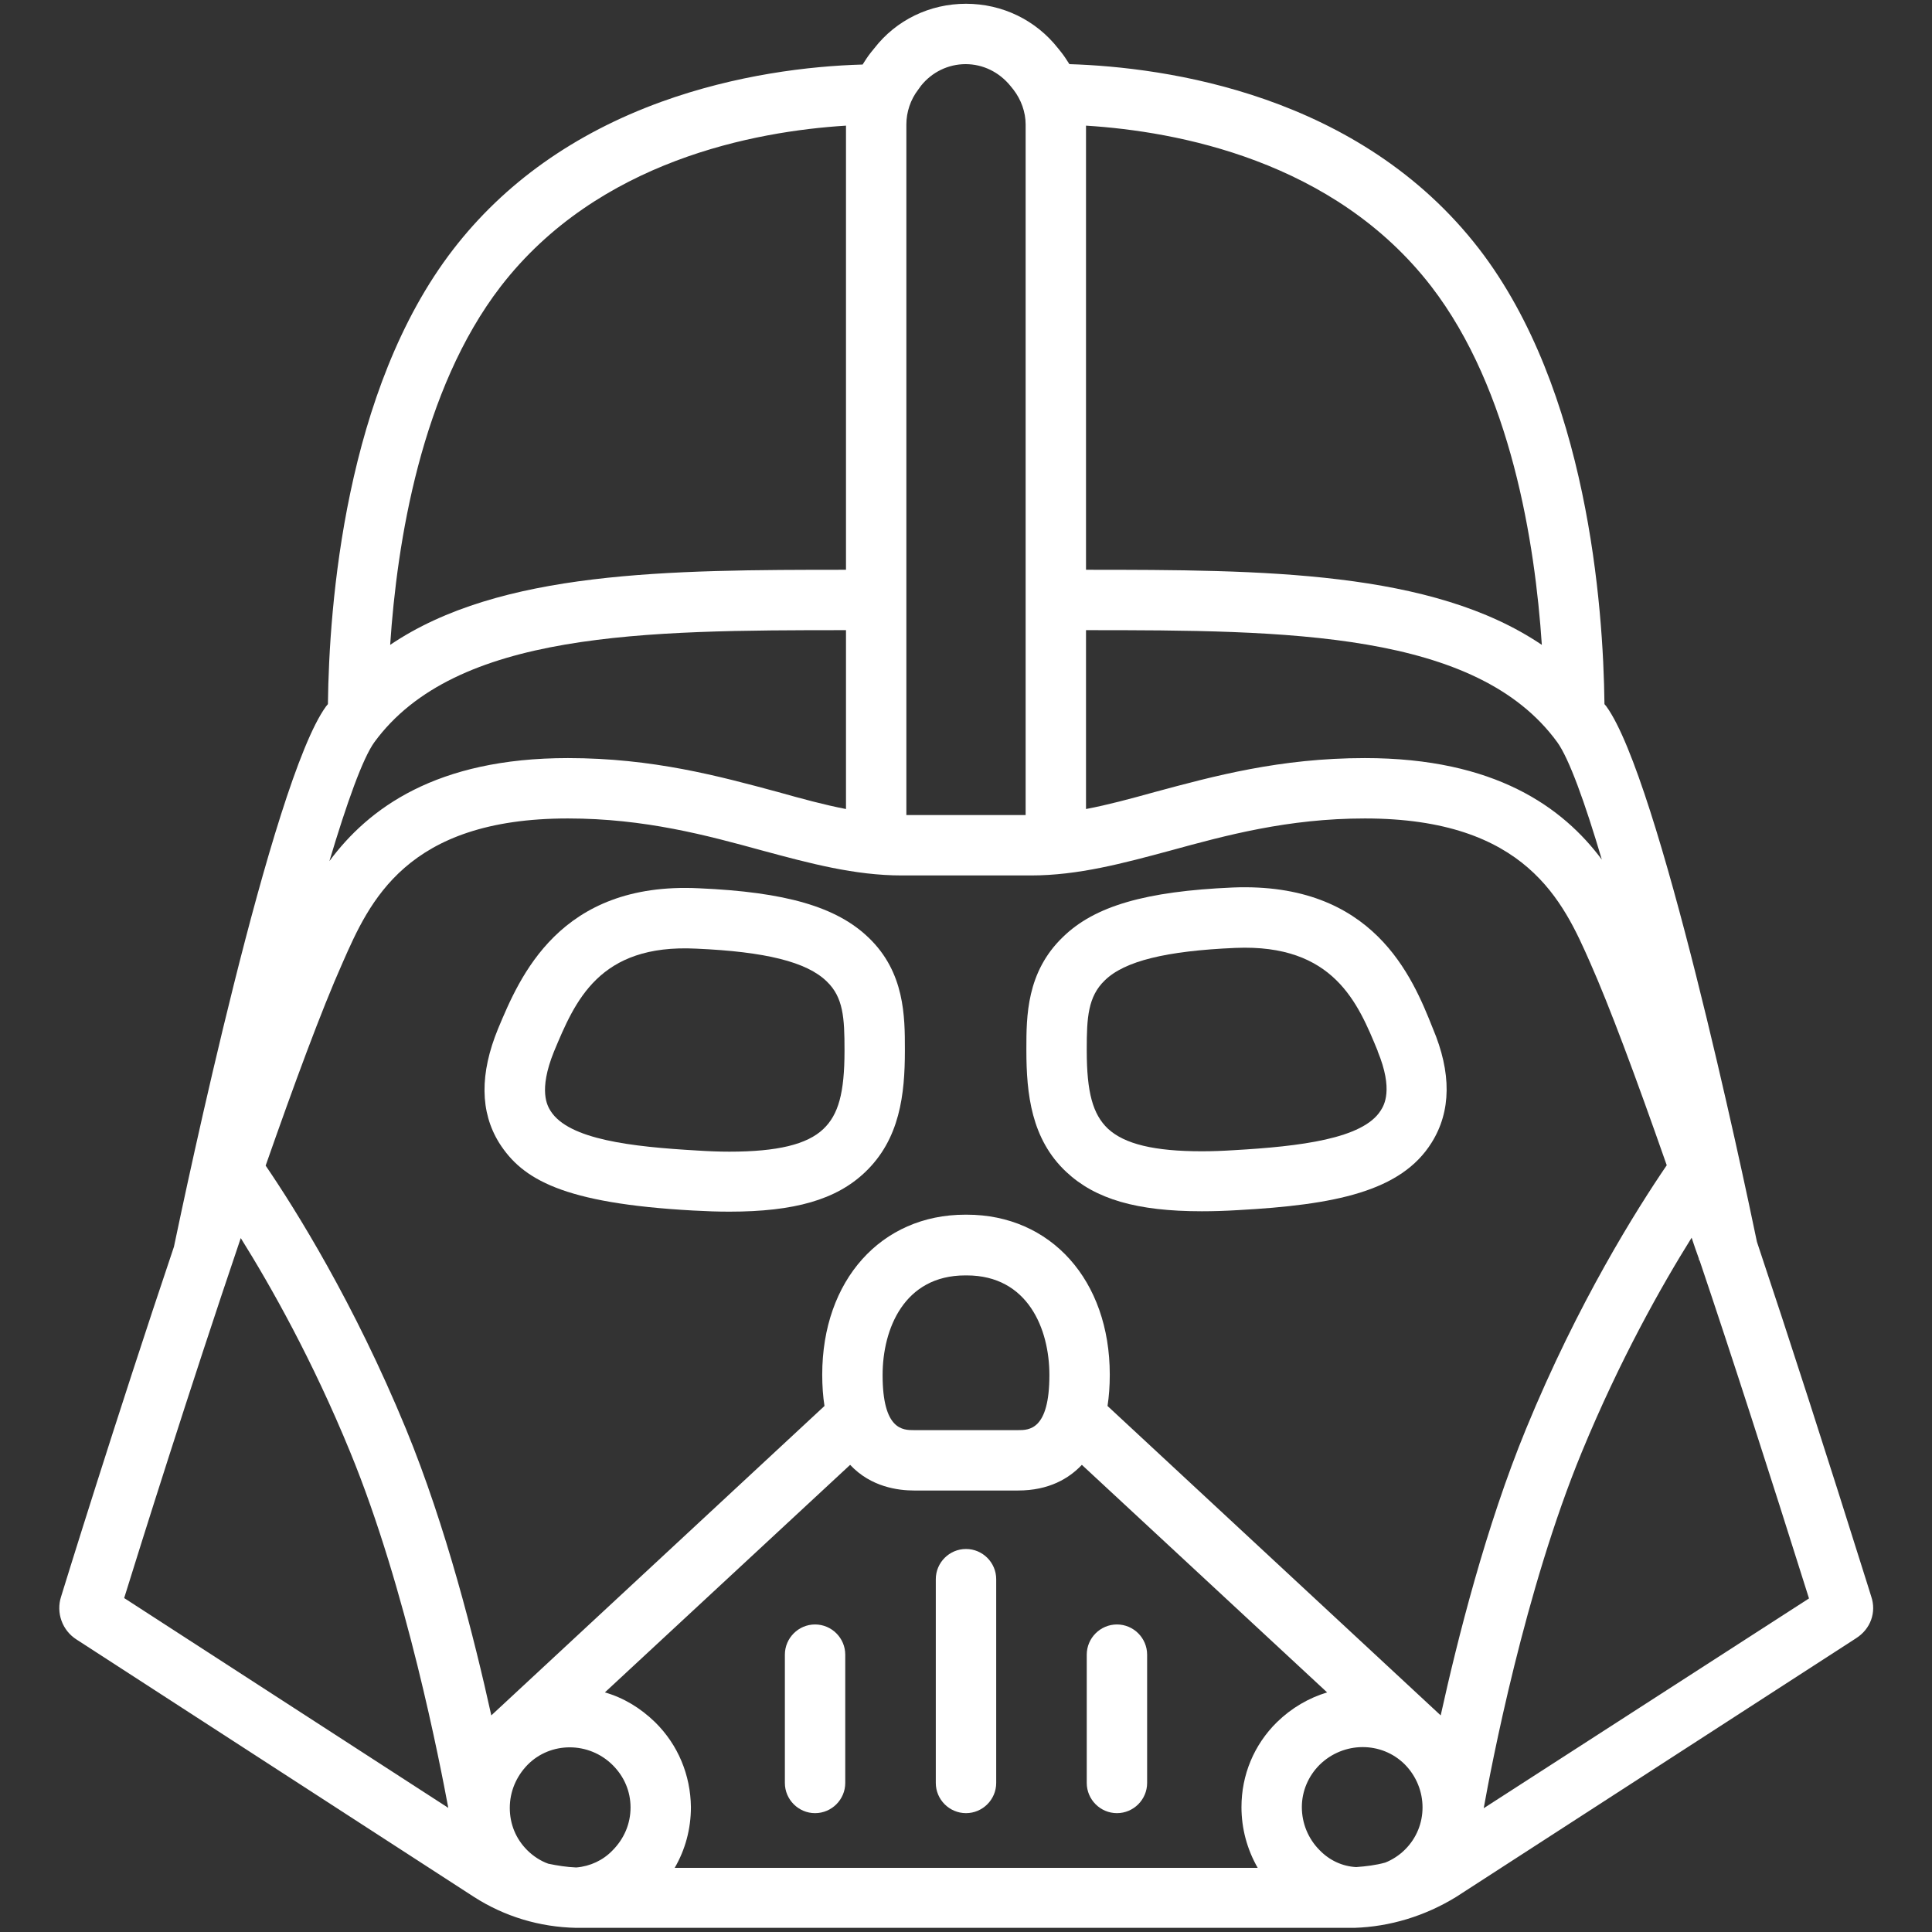<svg width="60" height="60" viewBox="0 0 60 60" fill="none" xmlns="http://www.w3.org/2000/svg">
<rect x="0" y="0" width="60" height="60" fill="#333333" stroke="none"/>
<path d="M38.285 27.562C35.578 27.68 33.996 28.137 33.012 29.098C31.875 30.188 31.875 31.57 31.875 32.578V32.613C31.875 33.973 32.027 35.379 33.117 36.398C34.02 37.242 35.309 37.617 37.324 37.617C37.676 37.617 38.062 37.605 38.438 37.582C41.449 37.418 43.512 37.008 44.461 35.484C45.07 34.512 45.082 33.316 44.496 31.934C43.863 30.34 42.656 27.387 38.285 27.562ZM42.879 34.488C42.328 35.367 40.371 35.602 38.332 35.719C37.98 35.742 37.641 35.754 37.324 35.754C35.848 35.754 34.922 35.531 34.406 35.051C33.938 34.605 33.75 33.926 33.75 32.625V32.578C33.75 31.617 33.785 30.949 34.312 30.445C34.922 29.848 36.211 29.531 38.367 29.438C41.426 29.309 42.176 31.16 42.785 32.637V32.648C43.277 33.844 42.984 34.324 42.879 34.488Z" fill="white"/>
<path d="M34.688 56.309C35.203 56.309 35.625 55.887 35.625 55.371V51.387C35.625 50.871 35.203 50.449 34.688 50.449C34.172 50.449 33.75 50.871 33.75 51.387V55.371C33.75 55.887 34.172 56.309 34.688 56.309Z" fill="white"/>
<path d="M30 56.309C30.516 56.309 30.938 55.887 30.938 55.371V49.043C30.938 48.527 30.516 48.105 30 48.105C29.484 48.105 29.062 48.527 29.062 49.043V55.371C29.062 55.887 29.484 56.309 30 56.309Z" fill="white"/>
<path d="M21.703 27.586C17.367 27.375 16.137 30.352 15.469 31.945L16.336 32.309L15.469 31.945C14.895 33.34 14.906 34.535 15.504 35.496C16.219 36.621 17.473 37.371 21.527 37.594C21.938 37.617 22.301 37.629 22.652 37.629C24.68 37.629 25.969 37.254 26.859 36.41C27.949 35.379 28.102 33.984 28.102 32.625V32.59C28.102 31.582 28.102 30.199 26.977 29.121C25.98 28.16 24.398 27.703 21.703 27.586ZM26.227 32.637C26.227 33.938 26.039 34.617 25.57 35.062C25.066 35.543 24.141 35.766 22.652 35.766C22.348 35.766 22.02 35.754 21.645 35.73C19.617 35.613 17.66 35.391 17.098 34.5C17.004 34.348 16.711 33.879 17.203 32.66C17.859 31.09 18.598 29.309 21.621 29.461C23.766 29.555 25.055 29.871 25.676 30.48C26.191 30.973 26.227 31.617 26.227 32.602V32.637Z" fill="white"/>
<path d="M25.312 56.309C25.828 56.309 26.25 55.887 26.25 55.371V51.387C26.25 50.871 25.828 50.449 25.312 50.449C24.797 50.449 24.375 50.871 24.375 51.387V55.371C24.375 55.887 24.797 56.309 25.312 56.309Z" fill="white"/>
<path d="M58.113 49.582L57.996 49.207C56.719 45.141 55.57 41.578 54.563 38.566C54.117 36.41 51.527 24.199 49.887 21.938C49.863 21.914 49.852 21.891 49.828 21.867C49.793 18.809 49.301 12.105 45.938 7.734C42.223 2.918 36.211 2.086 33.211 1.992C33.129 1.863 33.047 1.734 32.953 1.617L32.859 1.5C32.168 0.621 31.125 0.117 30 0.117C28.875 0.117 27.832 0.621 27.152 1.5L27.047 1.629C26.953 1.746 26.871 1.875 26.789 2.004C25.137 2.051 22.863 2.32 20.531 3.164C17.824 4.148 15.656 5.695 14.074 7.746C10.711 12.105 10.219 18.809 10.184 21.867C10.16 21.891 10.149 21.914 10.125 21.938C8.438 24.258 5.754 37.043 5.402 38.719C3.598 44.074 1.969 49.348 1.898 49.582C1.734 50.086 1.934 50.637 2.379 50.918L14.719 58.91C15.668 59.52 16.758 59.848 17.895 59.871H17.906C17.953 59.871 18 59.871 18.047 59.871H41.906C41.953 59.871 42 59.871 42.047 59.871H42.059C43.16 59.836 44.25 59.508 45.223 58.91L57.598 50.906L57.633 50.883C58.102 50.59 58.277 50.062 58.113 49.582ZM16.371 57.457C16.02 57.105 15.832 56.648 15.832 56.145C15.832 55.641 16.031 55.172 16.383 54.809C17.098 54.082 18.293 54.082 19.031 54.82C19.383 55.172 19.582 55.629 19.582 56.133C19.582 56.637 19.383 57.105 19.02 57.469C18.727 57.773 18.328 57.961 17.895 57.996C17.602 57.984 17.309 57.938 17.027 57.879C16.793 57.797 16.559 57.645 16.371 57.457ZM20.344 53.484C19.887 53.039 19.359 52.723 18.785 52.559L26.402 45.492C27.047 46.184 27.902 46.289 28.383 46.289H30H31.617C32.578 46.289 33.199 45.914 33.598 45.492L41.215 52.559C40.641 52.734 40.113 53.039 39.656 53.484C38.941 54.188 38.555 55.125 38.555 56.121C38.555 56.789 38.73 57.434 39.059 58.008H20.953C21.281 57.445 21.457 56.801 21.457 56.121C21.445 55.125 21.059 54.188 20.344 53.484ZM27.41 42.703C27.41 41.273 28.078 39.609 29.977 39.609H30H30.023C31.922 39.609 32.59 41.273 32.59 42.703C32.59 44.414 31.957 44.414 31.617 44.414H30H28.383C28.043 44.414 27.41 44.414 27.41 42.703ZM40.98 57.457C40.629 57.105 40.43 56.625 40.43 56.121C40.43 55.629 40.629 55.16 40.98 54.809C41.719 54.082 42.902 54.07 43.629 54.797C44.355 55.535 44.367 56.719 43.629 57.445C43.453 57.621 43.23 57.762 43.02 57.844C42.727 57.926 42.422 57.961 42.117 57.984C41.684 57.961 41.285 57.773 40.98 57.457ZM44.742 53.273L34.395 43.664C34.441 43.371 34.465 43.043 34.465 42.691C34.465 39.762 32.637 37.723 30.023 37.723H30H29.977C27.363 37.723 25.535 39.762 25.535 42.691C25.535 43.043 25.559 43.371 25.605 43.664L15.258 53.273C14.73 50.883 13.852 47.402 12.609 44.379C10.992 40.453 9.176 37.559 8.25 36.199C9.129 33.691 9.973 31.395 10.641 29.895C11.473 28.008 12.609 25.418 17.637 25.418C20.027 25.418 21.961 25.945 23.672 26.414C25.148 26.812 26.543 27.188 28.008 27.188H32.016C33.48 27.188 34.875 26.812 36.352 26.414C38.063 25.945 39.996 25.418 42.387 25.418C47.402 25.418 48.551 28.008 49.383 29.895C49.98 31.242 50.777 33.375 51.762 36.188C50.836 37.547 49.008 40.441 47.391 44.379C46.148 47.402 45.27 50.883 44.742 53.273ZM26.273 19.57V25.125C25.605 24.996 24.914 24.809 24.164 24.598C22.336 24.105 20.273 23.543 17.637 23.543C13.535 23.543 11.438 25.113 10.23 26.742C10.77 24.938 11.262 23.555 11.625 23.051C14.145 19.605 20.016 19.57 26.273 19.57ZM33.727 19.57C39.973 19.57 45.855 19.605 48.363 23.051C48.727 23.555 49.219 24.914 49.746 26.695C48.539 25.078 46.441 23.543 42.387 23.543C39.75 23.543 37.688 24.105 35.859 24.598C35.098 24.809 34.406 24.996 33.727 25.125V19.57ZM44.449 8.895C46.922 12.105 47.672 16.852 47.883 20.027C44.473 17.719 39.234 17.695 33.727 17.695V3.902C36.551 4.078 41.426 4.98 44.449 8.895ZM28.512 2.789L28.605 2.66C28.945 2.238 29.449 1.992 29.988 1.992C30.527 1.992 31.031 2.238 31.383 2.672L31.477 2.789C31.711 3.094 31.852 3.48 31.852 3.867V25.312H28.148V3.867C28.148 3.48 28.277 3.094 28.512 2.789ZM15.551 8.895C18.574 4.98 23.449 4.078 26.273 3.902V17.695C20.766 17.695 15.527 17.719 12.117 20.027C12.328 16.84 13.078 12.105 15.551 8.895ZM7.477 38.449C8.414 39.949 9.703 42.234 10.875 45.094C12.633 49.371 13.676 54.832 13.922 56.145L3.856 49.629C4.336 48.082 5.871 43.184 7.477 38.449ZM46.078 56.156C46.313 54.844 47.355 49.383 49.125 45.094C50.309 42.223 51.598 39.938 52.535 38.438C52.605 38.648 52.676 38.859 52.758 39.082C52.758 39.105 52.77 39.129 52.77 39.141H52.781C53.789 42.129 54.926 45.656 56.18 49.641L46.078 56.156Z" fill="white"/>
</svg>

